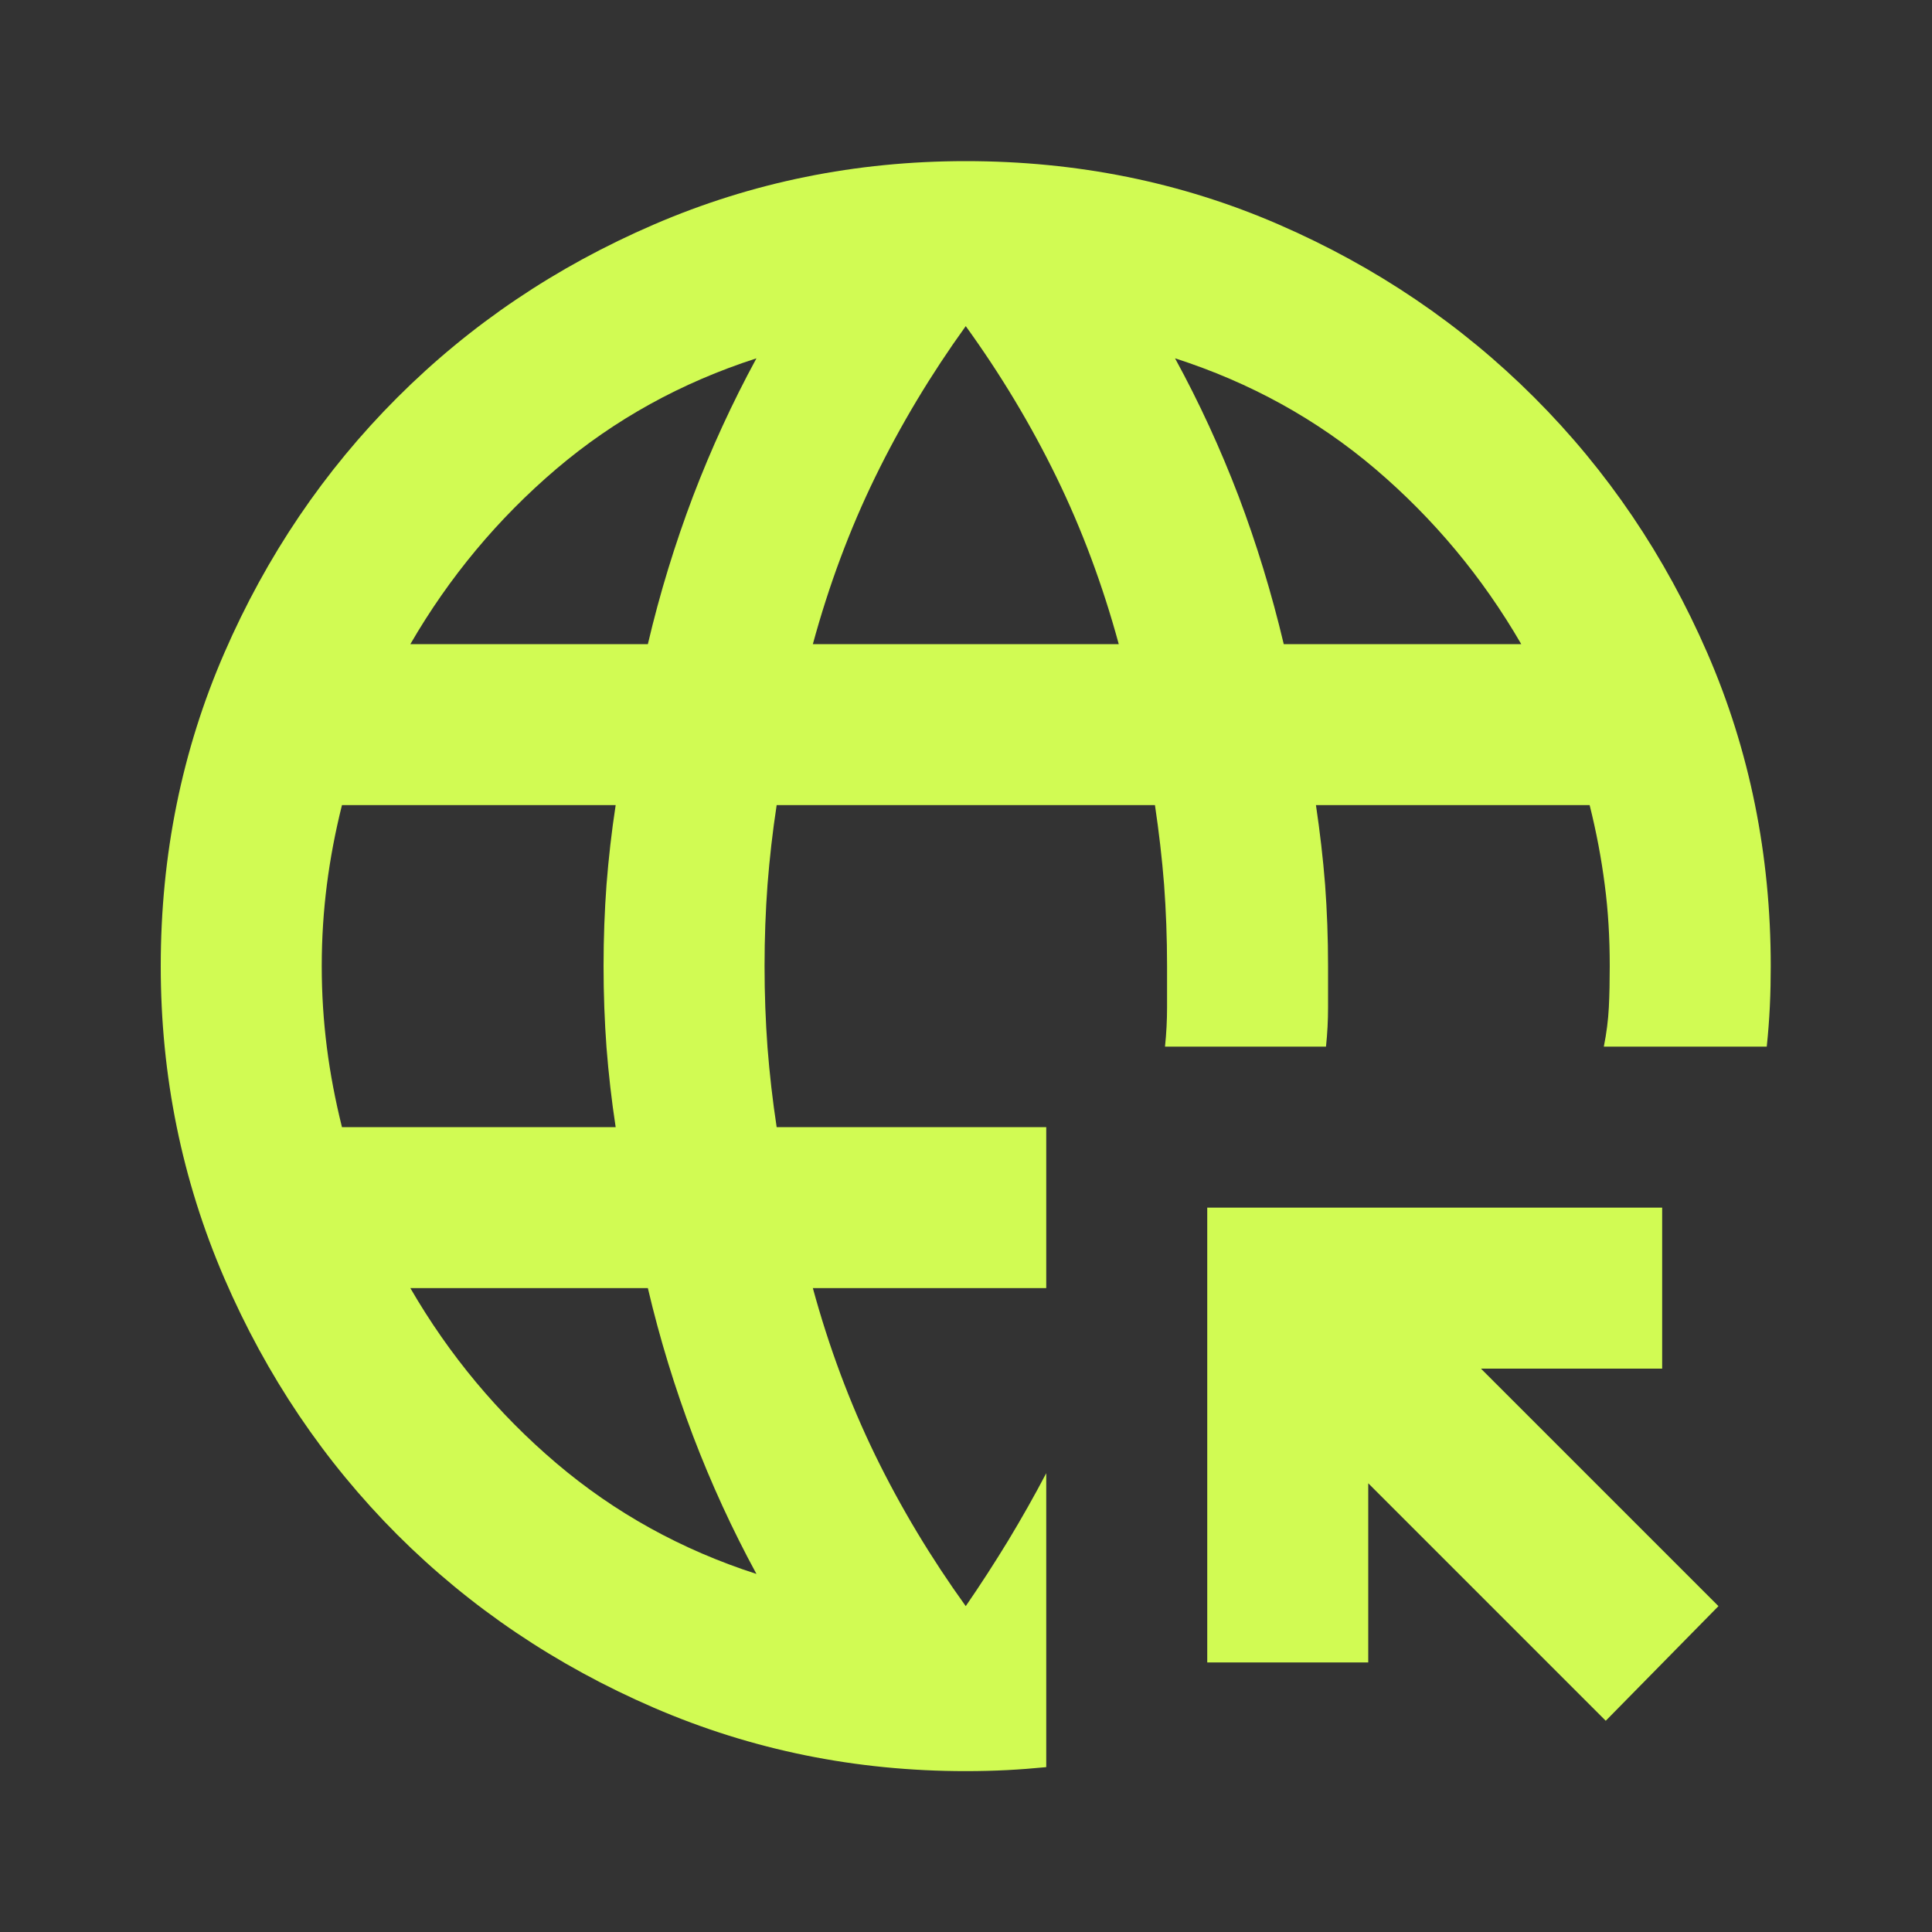 <?xml version="1.0" encoding="utf-8"?>
<svg xmlns="http://www.w3.org/2000/svg" fill="none" height="100%" overflow="visible" preserveAspectRatio="none" style="display: block;" viewBox="0 0 15 15" width="100%">
<rect x="0" y="0" width="15" height="15" fill="#333333" stroke="none"/>
<g id="captive_portal">
<mask height="15" id="mask0_0_4465" maskUnits="userSpaceOnUse" style="mask-type:alpha" width="15" x="0" y="0">
<rect fill="#D9D9D9" height="15" id="Bounding box" width="15"/>
</mask>
<g mask="url(#mask0_0_4465)">
<path d="M5.873 12.22C5.686 11.876 5.522 11.519 5.381 11.149C5.241 10.779 5.123 10.397 5.03 10.001H3.186C3.488 10.522 3.866 10.975 4.319 11.36C4.772 11.745 5.29 12.032 5.873 12.22ZM2.655 8.751H4.78C4.748 8.542 4.725 8.337 4.709 8.134C4.694 7.93 4.686 7.72 4.686 7.501C4.686 7.282 4.694 7.071 4.709 6.868C4.725 6.665 4.748 6.459 4.78 6.251H2.655C2.603 6.459 2.564 6.665 2.538 6.868C2.512 7.071 2.498 7.282 2.498 7.501C2.498 7.72 2.512 7.93 2.538 8.134C2.564 8.337 2.603 8.542 2.655 8.751ZM3.186 5.001H5.03C5.123 4.605 5.241 4.222 5.381 3.852C5.522 3.483 5.686 3.126 5.873 2.782C5.29 2.97 4.772 3.256 4.319 3.641C3.866 4.027 3.488 4.48 3.186 5.001ZM6.311 5.001H8.686C8.561 4.542 8.4 4.11 8.202 3.704C8.004 3.298 7.769 2.907 7.498 2.532C7.228 2.907 6.993 3.298 6.795 3.704C6.597 4.11 6.436 4.542 6.311 5.001ZM9.967 5.001H11.811C11.509 4.48 11.131 4.027 10.678 3.641C10.225 3.256 9.707 2.97 9.123 2.782C9.311 3.126 9.475 3.483 9.616 3.852C9.756 4.222 9.873 4.605 9.967 5.001ZM7.498 13.751C6.644 13.751 5.837 13.587 5.077 13.259C4.316 12.93 3.652 12.482 3.084 11.915C2.517 11.347 2.069 10.683 1.741 9.923C1.413 9.162 1.248 8.355 1.248 7.501C1.248 6.636 1.413 5.826 1.741 5.071C2.069 4.316 2.517 3.654 3.084 3.087C3.652 2.519 4.316 2.071 5.077 1.743C5.837 1.415 6.644 1.251 7.498 1.251C8.363 1.251 9.173 1.415 9.928 1.743C10.683 2.071 11.345 2.519 11.913 3.087C12.48 3.654 12.928 4.316 13.256 5.071C13.584 5.826 13.748 6.636 13.748 7.501C13.748 7.605 13.746 7.709 13.741 7.813C13.736 7.917 13.728 8.022 13.717 8.126H12.452C12.473 8.022 12.486 7.92 12.491 7.821C12.496 7.722 12.498 7.615 12.498 7.501C12.498 7.282 12.486 7.071 12.459 6.868C12.433 6.665 12.394 6.459 12.342 6.251H10.217C10.248 6.459 10.272 6.665 10.288 6.868C10.303 7.071 10.311 7.282 10.311 7.501V7.821C10.311 7.92 10.306 8.022 10.295 8.126H9.045C9.056 8.022 9.061 7.92 9.061 7.821V7.501C9.061 7.282 9.053 7.071 9.038 6.868C9.022 6.665 8.998 6.459 8.967 6.251H6.03C5.998 6.459 5.975 6.665 5.959 6.868C5.944 7.071 5.936 7.282 5.936 7.501C5.936 7.72 5.944 7.93 5.959 8.134C5.975 8.337 5.998 8.542 6.03 8.751H8.123V10.001H6.311C6.436 10.459 6.597 10.891 6.795 11.298C6.993 11.704 7.228 12.095 7.498 12.47C7.613 12.303 7.722 12.134 7.827 11.962C7.931 11.79 8.03 11.615 8.123 11.438V13.72C8.019 13.73 7.918 13.738 7.819 13.743C7.72 13.748 7.613 13.751 7.498 13.751ZM12.467 13.36L10.623 11.516V12.907H9.373V9.376H12.905V10.626H11.498L13.342 12.47L12.467 13.36Z" fill="#D1FB53" id="captive_portal_2"/>
</g>
</g>
</svg>
